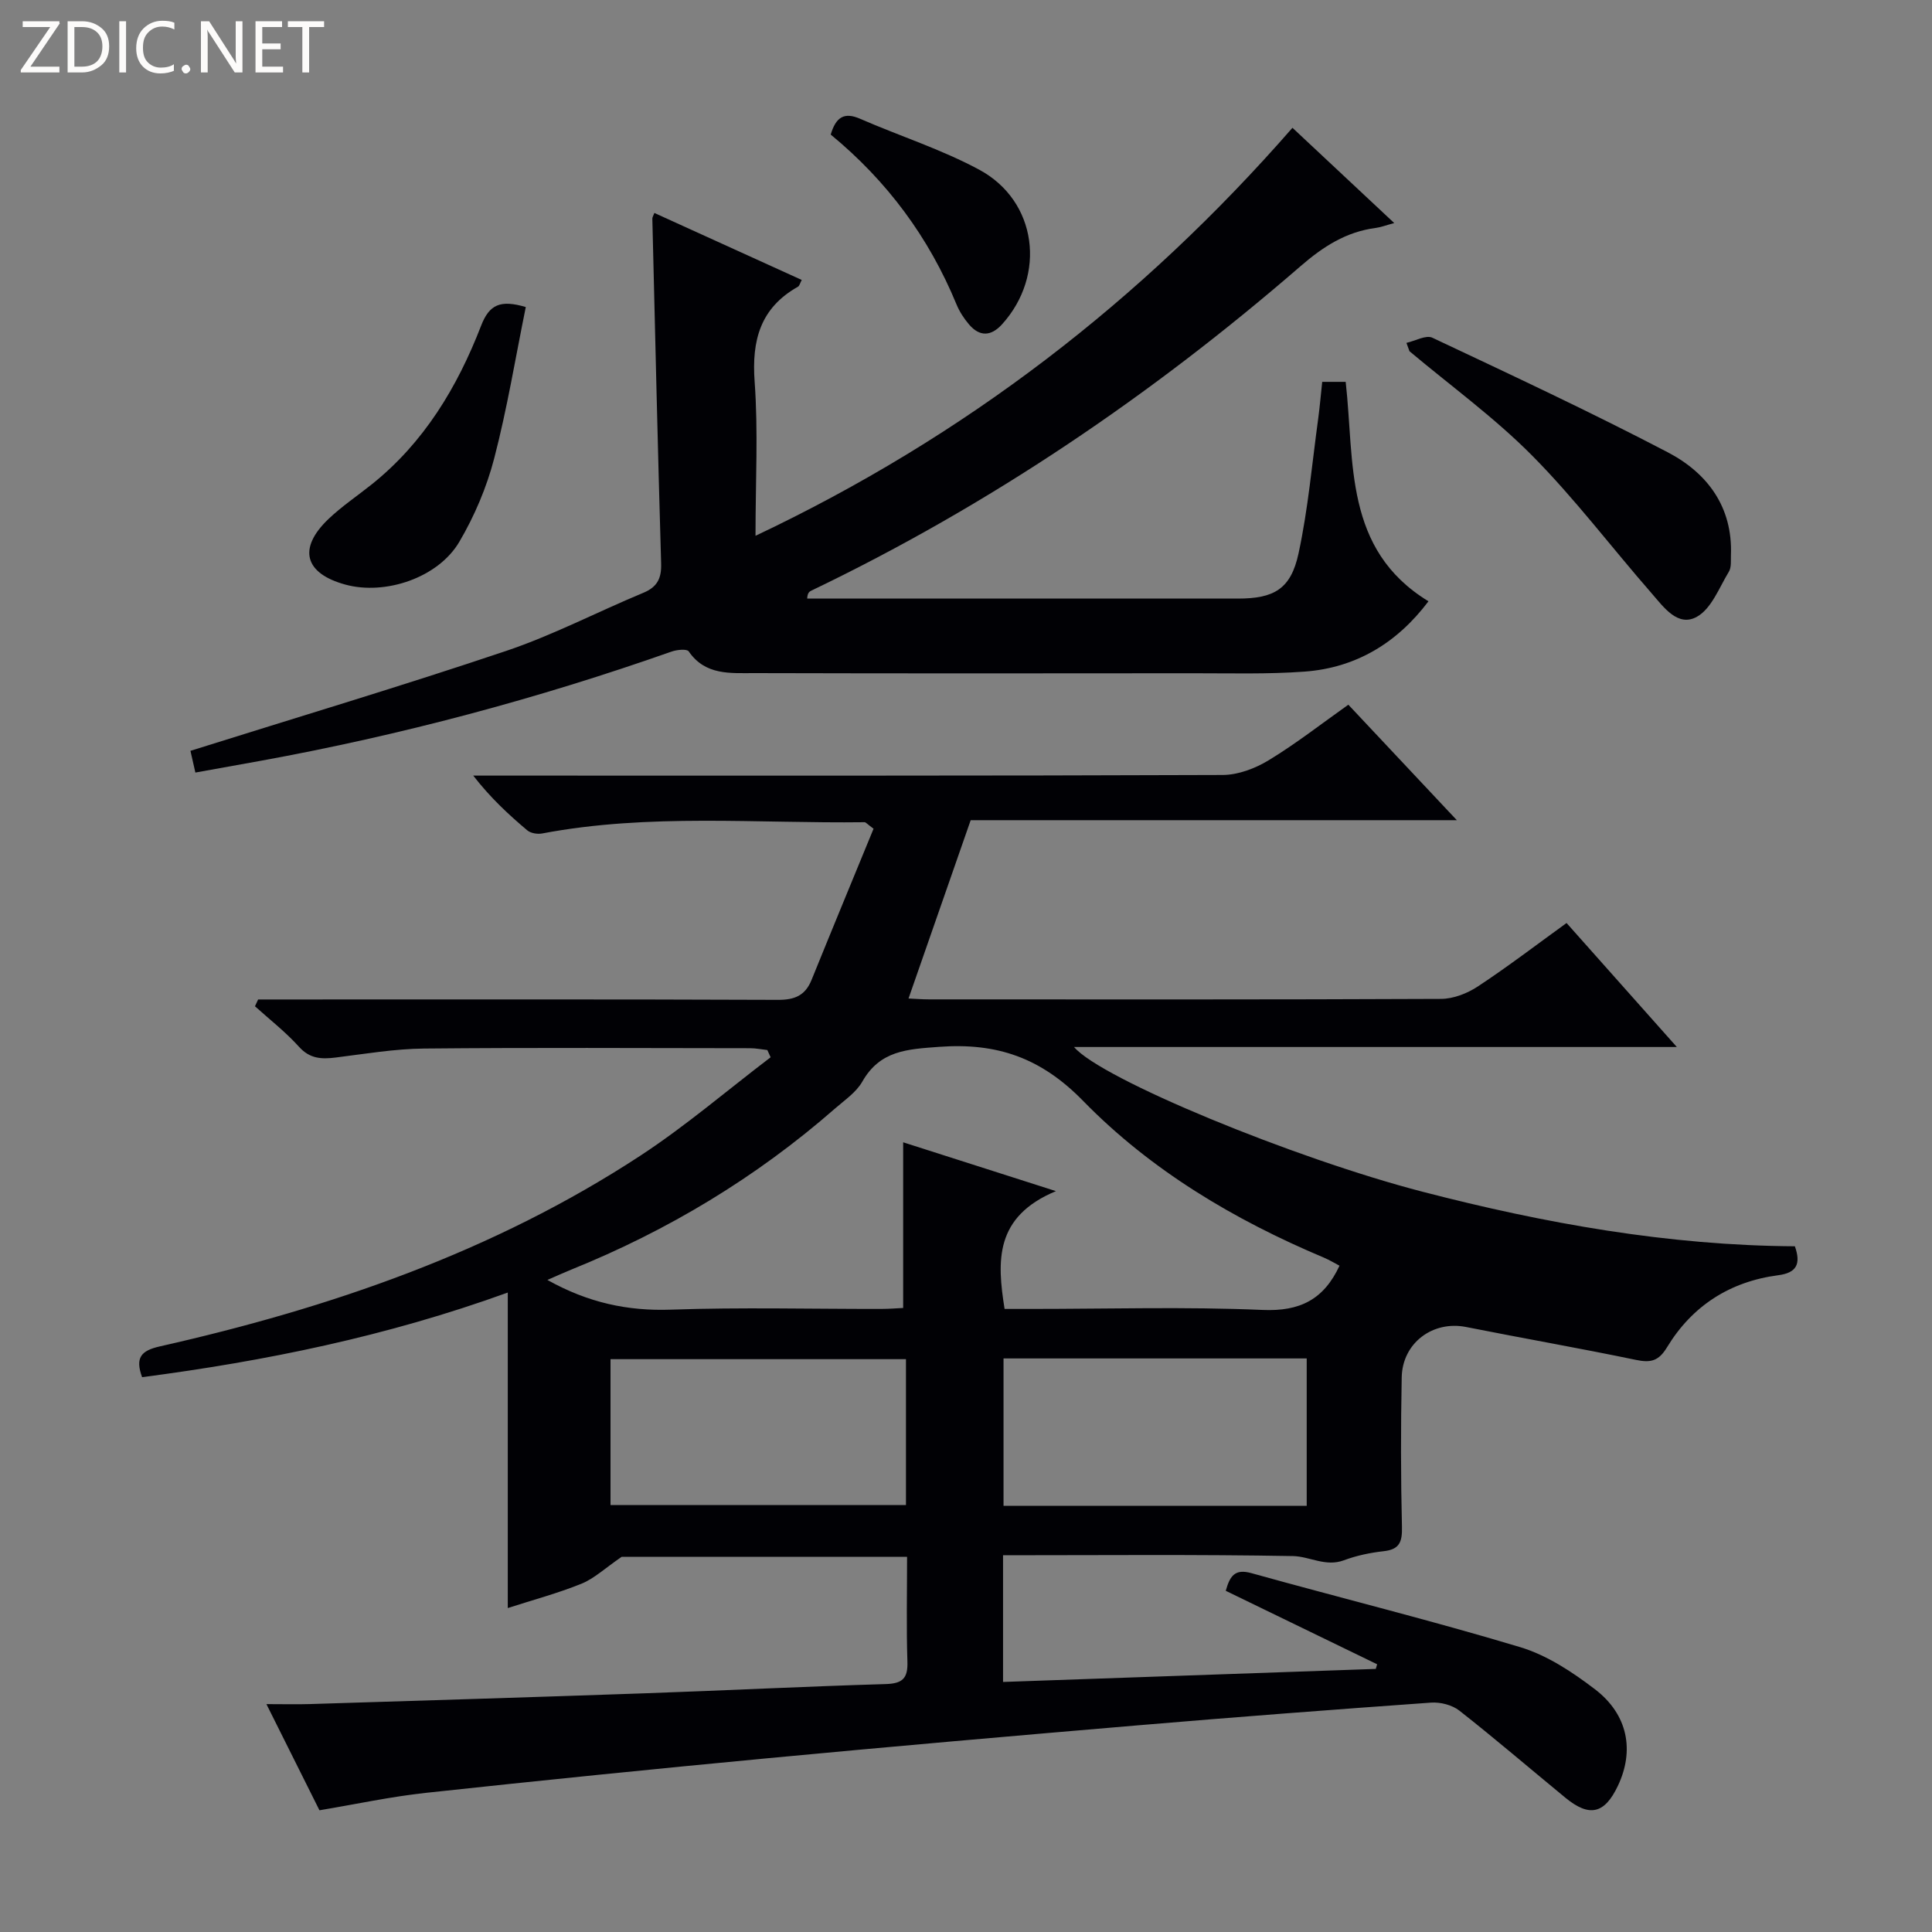<svg enable-background="new 0 0 400 400" viewBox="0 0 400 400" xmlns="http://www.w3.org/2000/svg"><rect x="0" y="0" width="400" height="400" fill="#808080" stroke="none"/><g fill="#fcfbfa"><path d="m12.4 4.8-6.1 9h6v1.2h-8v-.5l6.1-8.9h-5.7v-1.2h7.6v.4z"/><path d="m14 15v-10.6h3c1.6 0 2.9.5 4 1.4s1.6 2.2 1.6 3.8-.5 3-1.6 3.9-2.4 1.5-4 1.5zm1.4-9.4v8.2h1.6c1.3 0 2.4-.4 3.1-1.1s1.1-1.8 1.1-3.1-.4-2.3-1.2-3-1.8-1-3.1-1z"/><path d="m26.1 4.4v10.6h-1.4v-10.6z"/><path d="m36.1 14.6c-.8.4-1.8.6-2.9.6-1.5 0-2.7-.5-3.6-1.4s-1.4-2.2-1.4-3.8c0-1.7.5-3.1 1.5-4.1s2.3-1.6 3.9-1.6c1 0 1.8.1 2.5.4v1.4c-.8-.4-1.6-.6-2.5-.6-1.2 0-2.1.4-2.9 1.2s-1.1 1.8-1.1 3.2c0 1.3.3 2.3 1 3s1.6 1.1 2.7 1.1c1 0 2-.2 2.7-.7v1.3z"/><path d="m37.6 14.3c0-.2.1-.5.3-.6s.4-.3.6-.3c.3 0 .5.1.6.3s.3.4.3.6-.1.4-.3.6-.4.3-.6.3c-.3 0-.5-.1-.6-.3s-.3-.4-.3-.6z"/><path d="m50.2 15h-1.6l-5.3-8.2c-.2-.2-.3-.5-.4-.7 0 .2.1.7.1 1.5v7.4h-1.4v-10.6h1.7l5.2 8.1c.2.4.4.6.4.7 0-.3-.1-.8-.1-1.5v-7.3h1.4z"/><path d="m58.6 15h-5.7v-10.6h5.5v1.2h-4.1v3.4h3.8v1.2h-3.8v3.6h4.3z"/><path d="m67.1 5.6h-3.1v9.4h-1.4v-9.4h-3v-1.2h7.5z"/></g><path d="m207.67 322v26.23c25.87-.91 51.52-1.8 77.17-2.7.09-.32.19-.64.28-.96-10.42-5.06-20.85-10.12-31.34-15.21.88-3.17 1.94-4.6 5.34-3.65 18.52 5.16 37.2 9.77 55.6 15.31 5.56 1.67 10.83 5.15 15.52 8.74 6.84 5.24 8.19 12.71 4.71 20.01-2.75 5.78-5.88 6.51-10.83 2.45-7.32-6.02-14.52-12.2-21.97-18.05-1.5-1.18-3.95-1.8-5.89-1.66-20.23 1.44-40.45 2.99-60.66 4.7-25.51 2.16-51.01 4.39-76.5 6.8-23.65 2.23-47.3 4.63-70.92 7.18-7.23.78-14.38 2.33-22.04 3.61-3.38-6.76-6.91-13.83-10.98-21.98 3.55 0 6.26.07 8.97-.01 23.12-.72 46.24-1.42 69.35-2.23 16.62-.58 33.23-1.42 49.86-1.91 3.48-.1 4.65-1.15 4.53-4.64-.23-7.12-.07-14.26-.07-21.71-20.53 0-40.63 0-59.09 0-3.48 2.39-5.69 4.5-8.32 5.57-4.89 1.98-10.03 3.35-15.26 5.04 0-21.7 0-43.09 0-65.32-25.14 9.1-50.2 14.18-75.71 17.52-1.47-4.04-.23-5.49 3.66-6.37 35.22-7.95 69.07-19.56 99.5-39.49 9.4-6.16 18-13.55 26.97-20.37-.23-.5-.46-1-.68-1.5-1.19-.13-2.37-.38-3.56-.38-22.5-.02-45-.15-67.5.07-6.11.06-12.21 1.1-18.3 1.86-2.93.36-5.35.28-7.6-2.22-2.75-3.05-6.05-5.62-9.12-8.39.22-.47.43-.94.65-1.41h5.15c34.17 0 68.33-.06 102.5.08 3.47.01 5.63-.92 6.93-4.12 4.28-10.56 8.64-21.08 12.84-31.31-1.36-1.01-1.61-1.35-1.85-1.35-22.27.29-44.62-1.87-66.76 2.33-.97.18-2.37-.04-3.09-.65-3.9-3.29-7.64-6.76-11.18-11.33h5.66c49.83 0 99.66.06 149.49-.13 3.21-.01 6.75-1.35 9.54-3.05 5.65-3.43 10.89-7.53 16.49-11.5 7.41 7.88 14.56 15.5 22.46 23.91-34.27 0-67.61 0-100.65 0-4.41 12.65-8.6 24.66-12.87 36.92 1.38.06 2.81.18 4.25.18 35.33.01 70.66.06 106-.1 2.57-.01 5.45-1.14 7.63-2.58 6.23-4.11 12.17-8.66 18.36-13.13 7.57 8.52 14.94 16.8 22.83 25.67-42.02 0-83.26 0-124.8 0 5.53 6.59 45.66 23.1 72.17 29.97 25.3 6.56 50.89 11.13 77.07 11.29 1.31 3.7.32 5.5-3.43 5.99-10.01 1.31-17.83 6.33-23.04 14.92-1.74 2.87-3.38 3.25-6.44 2.61-11.69-2.43-23.45-4.48-35.16-6.81-6.87-1.37-13.19 3.28-13.33 10.42-.2 10.33-.2 20.66.05 30.99.07 3.09-.5 4.65-3.79 5.01-2.78.31-5.61.9-8.23 1.88-3.78 1.41-7.09-.8-10.51-.87-19.78-.36-39.6-.17-60.06-.17zm69.66-59.95c-.96-.5-2.07-1.18-3.25-1.68-18.57-7.81-35.81-18.08-49.83-32.44-8.72-8.93-17.82-12.08-29.84-11.19-6.63.49-12.21.75-15.88 7.2-1.26 2.22-3.66 3.83-5.66 5.58-16.29 14.25-34.57 25.25-54.62 33.35-1.53.62-3.03 1.31-4.92 2.13 8.48 4.73 16.63 6.46 25.58 6.15 14.47-.51 28.98-.13 43.47-.15 1.74 0 3.49-.15 4.61-.2 0-11.73 0-22.8 0-34.3 9.74 3.11 19.8 6.33 31.63 10.11-12.7 5.29-12.22 14.44-10.63 24.39h5.48c15.99 0 32-.48 47.96.21 7.71.33 12.65-2.16 15.9-9.16zm-6.79 49.72c0-10.45 0-20.36 0-30.52-21.03 0-41.78 0-62.77 0v30.52zm-82.97-30.37c-20.6 0-40.93 0-61.17 0v30.2h61.17c0-10.24 0-20.14 0-30.2z" fill="#010105"/><path d="m273.75 79.06h4.86c1.87 16.6-.46 34.69 17.14 45.43-6.49 8.61-14.97 13.77-25.65 14.56-7.63.56-15.32.33-22.98.34-30.33.03-60.66.05-90.99-.03-4.91-.01-10.11.51-13.54-4.5-.38-.55-2.44-.35-3.54.04-27.76 9.77-56.1 17.33-85.05 22.61-4.39.8-8.78 1.58-13.55 2.44-.42-1.85-.8-3.55-1.02-4.5 22.05-6.93 43.81-13.43 65.32-20.67 9.72-3.27 18.92-8.09 28.43-12.04 2.92-1.21 3.8-3.02 3.7-6.1-.7-23.78-1.24-47.57-1.82-71.36-.01-.29.2-.59.42-1.19 10.13 4.61 20.23 9.2 30.51 13.87-.36.67-.46 1.22-.78 1.4-7.79 4.39-9.6 11.08-8.97 19.67.75 10.24.18 20.58.18 31.9 43.44-20.56 79.95-48.72 111.17-84.47 7.04 6.59 13.79 12.91 21.07 19.72-1.74.47-2.76.87-3.82 1.01-6.16.8-10.92 3.88-15.6 7.94-30.83 26.71-64.35 49.43-101.19 67.12-.43.21-.87.41-.93 1.68h4.69 84.49c7.47 0 10.96-1.97 12.55-9.36 1.99-9.22 2.8-18.68 4.09-28.05.32-2.42.53-4.86.81-7.46z" fill="#010105"/><path d="m291.19 70.99c1.81-.4 4.04-1.69 5.36-1.07 16.34 7.7 32.71 15.35 48.72 23.71 8.2 4.28 13.49 11.3 13.1 21.31-.04 1.16.12 2.53-.43 3.43-2 3.29-3.58 7.61-6.59 9.31-3.96 2.24-6.91-1.99-9.37-4.81-8.29-9.49-15.92-19.62-24.76-28.54-7.8-7.87-16.89-14.46-25.4-21.61-.21-.58-.42-1.16-.63-1.73z" fill="#010105"/><path d="m108.86 63.57c-2.13 10.44-3.85 21.01-6.54 31.33-1.56 6-4.08 11.94-7.23 17.29-4.39 7.45-15.33 11.09-23.57 8.85-8.48-2.31-9.9-7.49-3.52-13.58 2.75-2.62 5.95-4.77 8.93-7.15 10.85-8.66 17.75-20.15 22.66-32.83 1.71-4.46 4.01-5.46 9.27-3.91z" fill="#010105"/><path d="m171.99 27.86c1.07-3.61 2.79-4.71 6.08-3.27 8.2 3.57 16.82 6.32 24.66 10.54 12.02 6.47 13.96 21.86 4.71 32.04-2.25 2.47-4.61 2.57-6.79.03-1.07-1.24-2.01-2.7-2.63-4.21-5.7-13.82-14.31-25.48-26.03-35.13z" fill="#010105"/></svg>